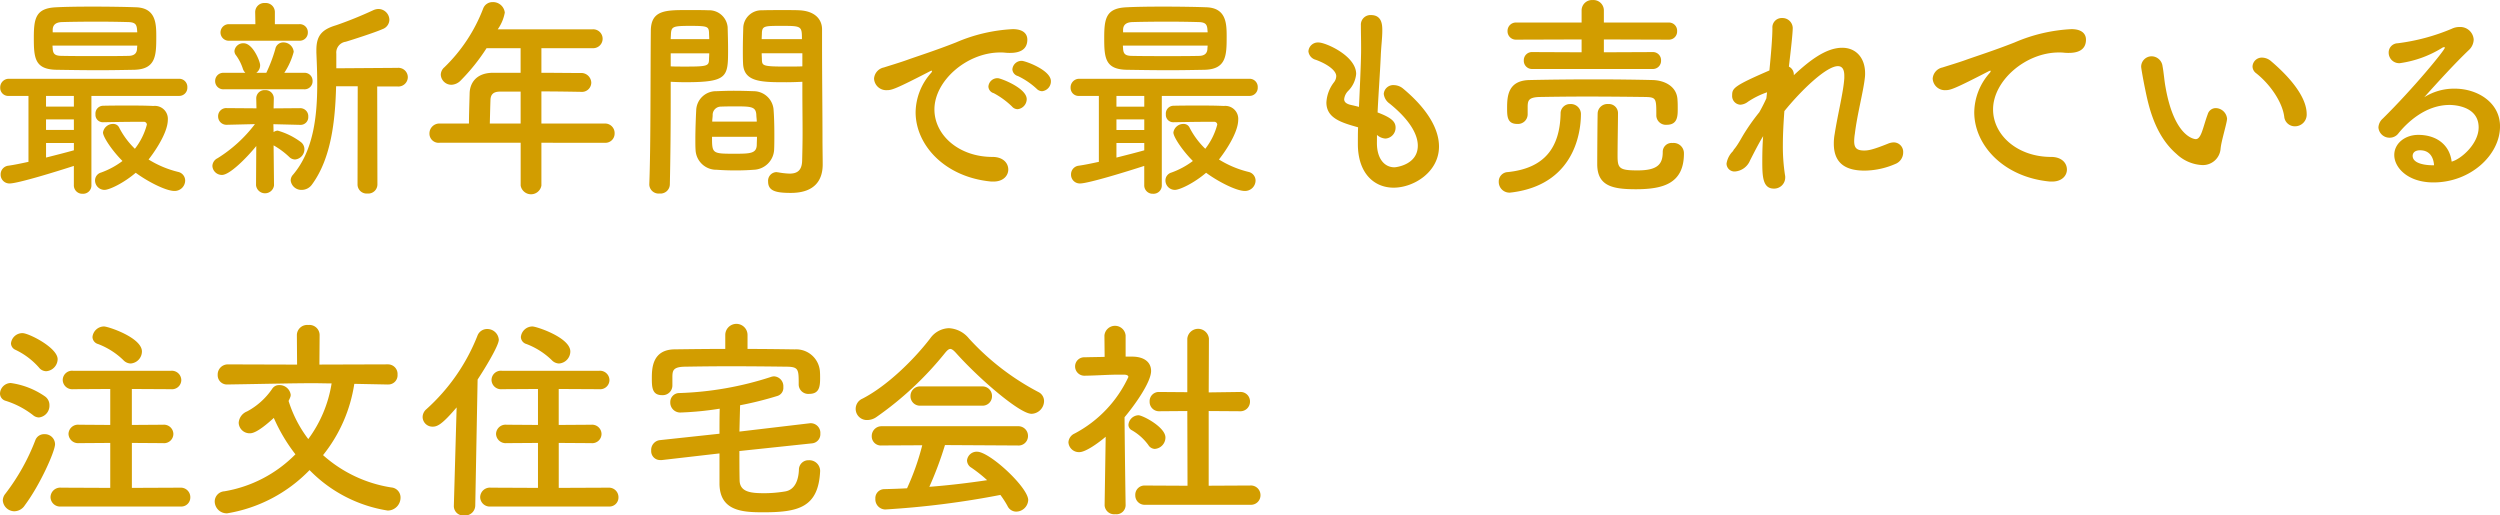 <svg xmlns="http://www.w3.org/2000/svg" width="373.696" height="77.056" viewBox="0 0 373.696 77.056"><path d="M22.08-16.32c3.232-.1,3.264-2.176,3.264-4.992,0-1.92-.064-4.256-3.04-4.352-1.664-.064-4.192-.1-6.592-.1-2.08,0-4.032.032-5.312.1C7.3-25.536,7.04-24,7.04-21.056c0,3.008.16,4.7,3.456,4.736,2.016.032,4.128.064,6.272.064C18.528-16.256,20.288-16.288,22.08-16.32Zm-4.7,7.84c1.984-.032,3.552-.064,5.056-.064h1.024a.437.437,0,0,1,.48.416,10.052,10.052,0,0,1-1.792,3.616,12.059,12.059,0,0,1-2.368-3.2.946.946,0,0,0-.864-.512,1.5,1.5,0,0,0-1.536,1.28c0,.64,1.312,2.656,2.912,4.256a12.056,12.056,0,0,1-3.2,1.728,1.223,1.223,0,0,0-.9,1.184A1.419,1.419,0,0,0,17.6,1.632c.736,0,2.88-1.024,4.672-2.56C23.9.288,26.72,1.792,28.064,1.792a1.576,1.576,0,0,0,1.6-1.568,1.334,1.334,0,0,0-1.056-1.28,15.028,15.028,0,0,1-4.416-1.856c.16-.192,2.88-3.648,2.88-5.952a1.933,1.933,0,0,0-2.144-2.048c-1.312-.064-2.56-.064-3.776-.064-1.248,0-2.5,0-3.808.032a1.164,1.164,0,0,0-1.088,1.28A1.1,1.1,0,0,0,17.344-8.48Zm11.36-3.936a1.216,1.216,0,0,0,1.248-1.28,1.216,1.216,0,0,0-1.248-1.28H3.328a1.283,1.283,0,0,0-1.312,1.344,1.2,1.2,0,0,0,1.312,1.216H6.24V-2.56c-1.056.224-2.08.448-3.008.576A1.3,1.3,0,0,0,2.08-.672,1.31,1.31,0,0,0,3.424.672c1.248,0,7.136-1.824,9.6-2.624V.9a1.256,1.256,0,0,0,1.312,1.312A1.24,1.24,0,0,0,15.648.9V-12.416Zm-18.88-9.5v-.352c0-.64.32-1.152,1.408-1.184,1.056-.032,3.136-.064,5.248-.064,1.728,0,3.456.032,4.64.064.992.032,1.248.32,1.312,1.088,0,.128.032.288.032.448ZM22.5-19.936c0,.16-.032.32-.032.48-.032.768-.544,1.056-1.312,1.056-1.376.032-2.88.032-4.352.032-1.984,0-3.968,0-5.5-.032-.992,0-1.376-.192-1.44-1.024,0-.16-.032-.32-.032-.512Zm-9.472,9.12H8.864v-1.6h4.16Zm0,3.488H8.864V-8.9h4.16Zm0,3.04c-1.12.32-2.624.7-4.16,1.088V-5.376h4.16Zm42.4,5.12A1.36,1.36,0,0,0,56.9,2.176,1.371,1.371,0,0,0,58.4.832l-.032-14.656h3.04a1.414,1.414,0,0,0,1.536-1.408,1.409,1.409,0,0,0-1.536-1.376l-9.152.064V-18.72a1.64,1.64,0,0,1,1.408-1.792c.864-.256,4.448-1.408,5.5-1.888a1.513,1.513,0,0,0,1.024-1.408,1.654,1.654,0,0,0-1.632-1.6,1.945,1.945,0,0,0-.8.192,58.9,58.9,0,0,1-5.536,2.24c-2.144.64-2.944,1.568-2.944,3.712v.384c.064,1.5.128,3.072.128,4.672,0,4.9-.576,9.984-3.616,13.568a1.261,1.261,0,0,0-.352.864A1.6,1.6,0,0,0,47.1,1.632,1.891,1.891,0,0,0,48.64.8c2.848-3.9,3.456-9.5,3.584-14.656h3.232Zm-8.736-21.5A1.209,1.209,0,0,0,48-21.92a1.2,1.2,0,0,0-1.312-1.216H43.072V-24.96A1.36,1.36,0,0,0,41.6-26.3a1.36,1.36,0,0,0-1.472,1.344l.032,1.824H36.32a1.246,1.246,0,0,0-1.376,1.248,1.241,1.241,0,0,0,1.376,1.216Zm.736,7.264a1.2,1.2,0,0,0,1.28-1.248,1.192,1.192,0,0,0-1.28-1.216H44.48a10.533,10.533,0,0,0,1.408-3.136,1.543,1.543,0,0,0-1.568-1.408,1.2,1.2,0,0,0-1.184.992,22.553,22.553,0,0,1-1.344,3.552h-1.5a1.367,1.367,0,0,0,.576-1.152c0-.544-1.088-3.264-2.464-3.264a1.313,1.313,0,0,0-1.376,1.152,1.047,1.047,0,0,0,.256.672,7.162,7.162,0,0,1,.992,1.952,1.552,1.552,0,0,0,.384.64H35.424a1.211,1.211,0,0,0-1.28,1.216,1.217,1.217,0,0,0,1.28,1.248ZM40.256.928A1.353,1.353,0,0,0,42.944.96L42.88-5.024a11.87,11.87,0,0,1,2.368,1.76,1.247,1.247,0,0,0,.832.352,1.537,1.537,0,0,0,1.408-1.536A1.345,1.345,0,0,0,46.976-5.5a10.617,10.617,0,0,0-3.488-1.728,1.185,1.185,0,0,0-.608.224l-.032-1.184,4,.1h.032a1.148,1.148,0,0,0,1.184-1.216,1.2,1.2,0,0,0-1.184-1.28h-.032l-3.968.032.032-1.408V-12A1.232,1.232,0,0,0,41.6-13.28,1.232,1.232,0,0,0,40.288-12v.032l.032,1.408-4.384-.032H35.9a1.209,1.209,0,0,0-1.312,1.248A1.244,1.244,0,0,0,35.9-8.1h.032l4.16-.1A20.754,20.754,0,0,1,34.5-3.1a1.342,1.342,0,0,0-.768,1.152,1.417,1.417,0,0,0,1.44,1.344c1.12,0,3.584-2.432,5.12-4.32ZM92.384-5.408a1.376,1.376,0,0,0,1.472-1.408,1.427,1.427,0,0,0-1.472-1.472H82.912v-4.8c1.952,0,4,.032,5.856.064H88.8A1.4,1.4,0,0,0,90.368-14.4a1.5,1.5,0,0,0-1.6-1.44c-1.92,0-3.9-.032-5.856-.032v-3.68h7.616a1.414,1.414,0,0,0,1.536-1.408,1.414,1.414,0,0,0-1.536-1.408H76.384a6.269,6.269,0,0,0,1.056-2.5,1.762,1.762,0,0,0-1.824-1.568,1.48,1.48,0,0,0-1.408.96A24.262,24.262,0,0,1,68.416-16.7a1.5,1.5,0,0,0-.544,1.12,1.588,1.588,0,0,0,1.6,1.5,2.032,2.032,0,0,0,1.344-.608,29.38,29.38,0,0,0,3.9-4.864h5.088v3.68h-4.1c-2.624,0-3.488,1.632-3.52,3.072-.064,2.272-.1,3.456-.1,4.512H67.712a1.487,1.487,0,0,0-1.536,1.5,1.374,1.374,0,0,0,1.536,1.376h12.1v6.4a1.574,1.574,0,0,0,3.1,0v-6.4ZM79.808-8.288H75.2c.032-1.184.064-2.56.1-3.552.032-.672.32-1.216,1.408-1.216h3.1Zm42.112-6.24v1.312c0,2.016.032,4.224.032,6.368,0,1.44-.032,2.816-.064,4.1C121.856-1.184,121.056-.8,120-.8a11.471,11.471,0,0,1-1.7-.192c-.1,0-.16-.032-.256-.032A1.289,1.289,0,0,0,116.8.384c0,1.408,1.152,1.7,3.392,1.7,3.648,0,4.768-1.984,4.768-4.256,0-1.12-.032-2.464-.032-3.968,0-4.064-.064-9.024-.064-13.824v-2.4c0-1.44-.992-2.72-3.36-2.848-.544-.032-1.44-.032-2.368-.032-1.248,0-2.592,0-3.2.032a2.719,2.719,0,0,0-2.848,2.528c-.032,1.12-.064,2.272-.064,3.392,0,.672,0,1.376.032,2.016.1,2.816,2.752,2.816,6.528,2.816C120.512-14.464,121.344-14.5,121.92-14.528ZM117.7-4.384c.032-.672.032-1.44.032-2.272,0-1.312-.032-2.72-.128-3.84a3,3,0,0,0-2.912-2.624c-.928-.032-1.984-.064-3.04-.064-.864,0-1.76.032-2.592.064a2.95,2.95,0,0,0-3.008,2.848c-.064,1.28-.128,2.944-.128,4.384,0,.544,0,1.088.032,1.536a3.1,3.1,0,0,0,3.168,2.976c.864.064,1.824.1,2.784.1.928,0,1.888-.032,2.752-.1A3.165,3.165,0,0,0,117.7-4.384ZM102.112.8c.1-4.512.128-8.992.128-12.448v-2.88c.576.032,1.376.064,2.208.064,6.3,0,6.368-.8,6.368-4.832,0-1.12-.032-2.272-.064-3.392a2.78,2.78,0,0,0-2.912-2.528c-.608-.032-1.888-.032-3.1-.032-3.264,0-5.472,0-5.472,3.136C99.2-15.168,99.264-5.056,99.04.8V.864a1.394,1.394,0,0,0,1.536,1.312A1.4,1.4,0,0,0,102.112.8ZM115.84-20.9c0-.32.032-.672.032-.96.064-1.024.416-1.024,2.976-1.024,2.944,0,3.008.032,3.008,1.984Zm6.08,4.064c-.448.032-1.472.032-2.528.032-3.392,0-3.488-.128-3.52-1.024,0-.288-.032-.608-.032-.96h6.08ZM102.24-20.9c0-.256.032-.512.032-.736.064-1.152.288-1.248,2.912-1.248,2.56,0,2.72.1,2.784.992,0,.32.032.64.032.992ZM108-18.784c0,.352-.032.672-.032.96-.032.9-.256,1.024-3.36,1.024-.96,0-1.92,0-2.368-.032v-1.952Zm.448,10.208c0-.352.064-.672.064-.96a1.23,1.23,0,0,1,1.248-1.28c.768-.032,1.632-.032,2.432-.032,2.176,0,2.784.1,2.848,1.28,0,.288.064.608.064.992ZM115.136-6.3c0,.448-.032.9-.032,1.248-.064,1.248-.992,1.28-3.36,1.28-3.3,0-3.328-.032-3.328-2.528Zm42.592-6.816a1.478,1.478,0,0,0,1.344-1.5c0-1.664-3.84-3.04-4.352-3.04a1.379,1.379,0,0,0-1.408,1.28,1.112,1.112,0,0,0,.832.992,11.235,11.235,0,0,1,2.784,1.888A1.171,1.171,0,0,0,157.728-13.12Zm-3.648,2.688a1.529,1.529,0,0,0,1.376-1.5c0-1.664-3.9-3.136-4.32-3.136a1.354,1.354,0,0,0-1.408,1.248,1.074,1.074,0,0,0,.8.992,12.129,12.129,0,0,1,2.72,1.984A1.105,1.105,0,0,0,154.08-10.432ZM152.7-1.408c0-.96-.768-1.888-2.368-1.888-5.024,0-8.672-3.264-8.672-7.1,0-4.288,4.864-8.512,9.824-8.512a6.166,6.166,0,0,1,.768.032,5.915,5.915,0,0,0,.736.032c1.216,0,2.56-.352,2.56-1.984,0-.832-.576-1.568-2.176-1.568a24.43,24.43,0,0,0-8.48,1.984c-3.168,1.248-5.824,2.08-7.328,2.624-.96.352-2.784.9-3.456,1.12a1.835,1.835,0,0,0-1.472,1.664,1.821,1.821,0,0,0,1.952,1.728c.7,0,1.312-.192,6.336-2.784a1.081,1.081,0,0,1,.32-.128.069.069,0,0,1,.064.064.658.658,0,0,1-.16.288,9.008,9.008,0,0,0-2.3,5.856c0,4.928,4.384,9.728,11.328,10.368h.32C151.968.384,152.7-.512,152.7-1.408ZM182.08-16.32c3.232-.1,3.264-2.176,3.264-4.992,0-1.92-.064-4.256-3.04-4.352-1.664-.064-4.192-.1-6.592-.1-2.08,0-4.032.032-5.312.1-3.1.128-3.36,1.664-3.36,4.608,0,3.008.16,4.7,3.456,4.736,2.016.032,4.128.064,6.272.064C178.528-16.256,180.288-16.288,182.08-16.32Zm-4.7,7.84c1.984-.032,3.552-.064,5.056-.064h1.024a.437.437,0,0,1,.48.416,10.052,10.052,0,0,1-1.792,3.616,12.059,12.059,0,0,1-2.368-3.2.946.946,0,0,0-.864-.512,1.5,1.5,0,0,0-1.536,1.28c0,.64,1.312,2.656,2.912,4.256a12.056,12.056,0,0,1-3.2,1.728,1.223,1.223,0,0,0-.9,1.184A1.419,1.419,0,0,0,177.6,1.632c.736,0,2.88-1.024,4.672-2.56,1.632,1.216,4.448,2.72,5.792,2.72a1.576,1.576,0,0,0,1.6-1.568,1.334,1.334,0,0,0-1.056-1.28,15.027,15.027,0,0,1-4.416-1.856c.16-.192,2.88-3.648,2.88-5.952a1.933,1.933,0,0,0-2.144-2.048c-1.312-.064-2.56-.064-3.776-.064-1.248,0-2.5,0-3.808.032a1.164,1.164,0,0,0-1.088,1.28,1.1,1.1,0,0,0,1.088,1.184Zm11.36-3.936a1.216,1.216,0,0,0,1.248-1.28,1.216,1.216,0,0,0-1.248-1.28H163.328a1.283,1.283,0,0,0-1.312,1.344,1.2,1.2,0,0,0,1.312,1.216h2.912V-2.56c-1.056.224-2.08.448-3.008.576A1.3,1.3,0,0,0,162.08-.672,1.31,1.31,0,0,0,163.424.672c1.248,0,7.136-1.824,9.6-2.624V.9a1.256,1.256,0,0,0,1.312,1.312A1.24,1.24,0,0,0,175.648.9V-12.416Zm-18.88-9.5v-.352c0-.64.32-1.152,1.408-1.184,1.056-.032,3.136-.064,5.248-.064,1.728,0,3.456.032,4.64.064.992.032,1.248.32,1.312,1.088,0,.128.032.288.032.448Zm12.64,1.984c0,.16-.032.32-.032.48-.032.768-.544,1.056-1.312,1.056-1.376.032-2.88.032-4.352.032-1.984,0-3.968,0-5.5-.032-.992,0-1.376-.192-1.44-1.024,0-.16-.032-.32-.032-.512Zm-9.472,9.12h-4.16v-1.6h4.16Zm0,3.488h-4.16V-8.9h4.16Zm0,3.04c-1.12.32-2.624.7-4.16,1.088V-5.376h4.16Zm34.784-2.3a2.069,2.069,0,0,0,1.28.544,1.625,1.625,0,0,0,1.5-1.664c0-.96-.832-1.536-2.688-2.24.128-2.816.352-5.632.48-8.544.064-1.472.224-2.56.224-3.712,0-.8-.032-2.3-1.7-2.3a1.433,1.433,0,0,0-1.5,1.536c0,1.184.032,2.08.032,3.392,0,.832,0,2.016-.32,8.8-.448-.128-.9-.224-1.312-.32-.48-.128-.9-.352-.9-.832a2.074,2.074,0,0,1,.608-1.248,4.092,4.092,0,0,0,1.184-2.528c0-2.72-4.576-4.7-5.6-4.7a1.422,1.422,0,0,0-1.536,1.312,1.472,1.472,0,0,0,1.12,1.28c1.888.7,3.04,1.664,3.04,2.432a1.535,1.535,0,0,1-.32.9,5.4,5.4,0,0,0-1.152,3.04c0,2.336,2.208,3.008,4.736,3.712-.032.8-.032,1.632-.032,2.432v.064c0,4.384,2.432,6.528,5.344,6.528,3.04,0,6.784-2.368,6.784-6.144,0-2.5-1.568-5.5-5.376-8.672a2.217,2.217,0,0,0-1.344-.512,1.418,1.418,0,0,0-1.536,1.312,2.024,2.024,0,0,0,.864,1.44c3.1,2.5,4.224,4.672,4.224,6.3,0,2.88-3.3,3.232-3.488,3.232-1.536,0-2.624-1.344-2.624-3.616Zm41.216-9.856a1.216,1.216,0,0,0,1.248-1.28,1.208,1.208,0,0,0-1.248-1.248l-7.3.032v-1.92l9.7.032a1.216,1.216,0,0,0,1.248-1.28,1.216,1.216,0,0,0-1.248-1.28h-9.7v-1.76a1.558,1.558,0,0,0-1.664-1.6,1.558,1.558,0,0,0-1.664,1.6v1.76h-9.76a1.251,1.251,0,0,0-1.312,1.28,1.251,1.251,0,0,0,1.312,1.28l9.76-.032v1.92l-7.36-.032a1.216,1.216,0,0,0-1.28,1.248,1.223,1.223,0,0,0,1.28,1.28ZM240.8-9.856c-.032,1.024-.064,6.4-.064,7.648,0,3.264,2.3,3.744,5.76,3.744,4.064,0,7.2-.832,7.2-5.344A1.539,1.539,0,0,0,252-5.376a1.326,1.326,0,0,0-1.472,1.344c0,1.856-.8,2.752-3.776,2.752-2.72,0-2.976-.32-2.976-2.176,0-1.728.064-5.152.064-6.4a1.36,1.36,0,0,0-1.472-1.344A1.462,1.462,0,0,0,240.8-9.856ZM230.336-9.6v-1.28c.032-.832.128-1.344,1.856-1.376,1.952-.032,4.384-.064,6.912-.064,3.04,0,6.208.032,8.736.064,1.728.032,1.728.192,1.728,2.752v.064A1.429,1.429,0,0,0,251.136-8.1c1.632,0,1.632-1.344,1.632-2.4,0-.448,0-.9-.032-1.28-.064-2.112-2.016-2.976-3.744-3.008-2.752-.064-5.632-.1-8.512-.1-3.3,0-6.624.032-9.792.1-3.3.032-3.424,2.4-3.424,4.192,0,1.184,0,2.368,1.5,2.368a1.447,1.447,0,0,0,1.568-1.344Zm-2.4,11.616C238.144.736,238.3-8.352,238.3-9.76a1.511,1.511,0,0,0-1.6-1.44,1.4,1.4,0,0,0-1.44,1.472c-.128,5.056-2.4,8.128-7.9,8.7a1.4,1.4,0,0,0-1.344,1.44,1.6,1.6,0,0,0,1.632,1.632C227.744,2.048,227.84,2.016,227.936,2.016ZM261.024-4.16a3.337,3.337,0,0,0-.96,1.856,1.186,1.186,0,0,0,1.28,1.184,2.664,2.664,0,0,0,2.24-1.664c.576-1.12,1.248-2.464,1.952-3.616-.1,1.312-.128,2.528-.128,3.648,0,2.3.032,4.192,1.728,4.192a1.658,1.658,0,0,0,1.7-1.664,1.312,1.312,0,0,0-.032-.352,27.962,27.962,0,0,1-.32-4.512c0-1.632.1-3.36.224-5.056,2.592-3.2,6.3-6.72,8-6.72.576,0,.96.384.96,1.44v.352c-.128,2.08-.992,5.44-1.44,8.352a7.75,7.75,0,0,0-.128,1.44c0,3.232,2.144,4.032,4.608,4.032a11.8,11.8,0,0,0,4.576-.992,1.842,1.842,0,0,0,1.184-1.728,1.421,1.421,0,0,0-1.408-1.5,2.358,2.358,0,0,0-.864.192c-2.3.928-2.976,1.024-3.552,1.024-1.152,0-1.5-.416-1.5-1.408a7.165,7.165,0,0,1,.1-1.088c.352-2.944,1.28-6.336,1.5-8.416a4.505,4.505,0,0,0,.032-.64c0-2.24-1.312-3.808-3.424-3.808-2.4,0-4.864,1.888-7.232,4.1a1.308,1.308,0,0,0-.736-1.28c.192-1.632.576-4.832.576-5.792a1.535,1.535,0,0,0-1.6-1.472,1.393,1.393,0,0,0-1.44,1.5c0,1.408-.192,3.712-.448,6.336-5.312,2.3-5.568,2.656-5.568,3.712a1.3,1.3,0,0,0,1.216,1.408,2.03,2.03,0,0,0,1.152-.448,12.246,12.246,0,0,1,2.848-1.408l-.1.9c-.288.64-.64,1.344-1.056,2.08a30.739,30.739,0,0,0-2.432,3.456c-.32.544-.576,1.024-.928,1.536-.256.384-.448.576-.48.64Zm49.92,2.752c0-.96-.768-1.888-2.368-1.888-5.024,0-8.672-3.264-8.672-7.1,0-4.288,4.864-8.512,9.824-8.512a6.165,6.165,0,0,1,.768.032,5.915,5.915,0,0,0,.736.032c1.216,0,2.56-.352,2.56-1.984,0-.832-.576-1.568-2.176-1.568a24.43,24.43,0,0,0-8.48,1.984c-3.168,1.248-5.824,2.08-7.328,2.624-.96.352-2.784.9-3.456,1.12a1.835,1.835,0,0,0-1.472,1.664,1.821,1.821,0,0,0,1.952,1.728c.7,0,1.312-.192,6.336-2.784a1.081,1.081,0,0,1,.32-.128.069.069,0,0,1,.064.064.659.659,0,0,1-.16.288,9.008,9.008,0,0,0-2.3,5.856c0,4.928,4.384,9.728,11.328,10.368h.32C310.208.384,310.944-.512,310.944-1.408Zm34.08-6.464a1.748,1.748,0,0,0,1.76-1.824c0-3.232-3.968-6.752-5.312-7.9a2.086,2.086,0,0,0-1.344-.544,1.392,1.392,0,0,0-1.44,1.312,1.276,1.276,0,0,0,.544,1.024c2.144,1.7,3.9,4.32,4.192,6.464A1.588,1.588,0,0,0,345.024-7.872Zm-11.1,3.264c.1-.992.736-3.072.928-4.128,0-.1.032-.16.032-.256a1.736,1.736,0,0,0-1.7-1.6A1.249,1.249,0,0,0,332-9.7c-.384,1.024-.608,1.952-.9,2.72s-.576,1.024-.9,1.024c-.192,0-3.2-.288-4.512-7.744-.192-1.024-.256-2.112-.448-3.136a1.674,1.674,0,0,0-1.6-1.5,1.569,1.569,0,0,0-1.6,1.536c0,.256.352,2.208.608,3.424.512,2.5,1.44,6.848,4.672,9.632a5.992,5.992,0,0,0,3.808,1.664A2.649,2.649,0,0,0,333.92-4.608Zm34.528,2.016c-.288-2.464-2.208-4-4.992-4-1.984,0-3.584,1.28-3.584,3.008,0,1.888,2.016,4.1,5.856,4.1,5.536,0,9.952-4.1,9.952-8.384,0-3.552-3.36-5.632-6.752-5.632a8.4,8.4,0,0,0-4.576,1.28c2.016-2.24,4.48-4.96,6.656-7.04a2.227,2.227,0,0,0,.736-1.568,2.011,2.011,0,0,0-2.112-1.888,2.6,2.6,0,0,0-1.152.256,30.46,30.46,0,0,1-8.1,2.176,1.376,1.376,0,0,0-1.344,1.408,1.573,1.573,0,0,0,1.664,1.568,16.309,16.309,0,0,0,6.4-2.336.814.814,0,0,1,.224-.064.085.085,0,0,1,.1.1c0,.352-4.672,6.048-9.28,10.592a1.878,1.878,0,0,0-.64,1.312,1.658,1.658,0,0,0,1.7,1.536,1.617,1.617,0,0,0,1.28-.64c1.312-1.632,4.064-4.256,7.648-4.256.288,0,4.352,0,4.352,3.36C372.48-5.216,369.824-2.944,368.448-2.592Zm-2.624.544H365.6c-.8,0-2.976-.16-2.976-1.408,0-.128.032-.832,1.12-.832C365.024-4.288,365.728-3.424,365.824-2.048ZM21.5,27.584a1.816,1.816,0,0,0,1.7-1.792c0-2.08-5.056-3.744-5.664-3.744a1.743,1.743,0,0,0-1.728,1.568,1.122,1.122,0,0,0,.832,1.056,11.028,11.028,0,0,1,3.776,2.4A1.561,1.561,0,0,0,21.5,27.584ZM8.9,28.736a1.84,1.84,0,0,0,1.7-1.792c0-1.728-4.32-3.9-5.248-3.9a1.716,1.716,0,0,0-1.728,1.536,1.091,1.091,0,0,0,.672.96,10.905,10.905,0,0,1,3.52,2.656A1.389,1.389,0,0,0,8.9,28.736ZM28.96,48.96a1.353,1.353,0,0,0,1.472-1.376,1.419,1.419,0,0,0-1.472-1.44l-7.264.032v-6.72l4.672.032A1.391,1.391,0,0,0,27.9,38.112a1.409,1.409,0,0,0-1.536-1.376l-4.672.032V31.392l5.856.032a1.386,1.386,0,0,0,1.536-1.344,1.414,1.414,0,0,0-1.536-1.408H12.928a1.4,1.4,0,0,0-1.568,1.376,1.419,1.419,0,0,0,1.568,1.376l5.536-.032v5.376l-4.672-.032a1.42,1.42,0,0,0-1.568,1.376,1.438,1.438,0,0,0,1.568,1.376l4.672-.032v6.72l-7.328-.032a1.454,1.454,0,0,0-1.6,1.408,1.435,1.435,0,0,0,1.6,1.408ZM7.808,35.648a1.765,1.765,0,0,0,1.568-1.824,1.587,1.587,0,0,0-.7-1.344A11.812,11.812,0,0,0,3.584,30.5a1.641,1.641,0,0,0-1.6,1.568,1.13,1.13,0,0,0,.832,1.088,12.971,12.971,0,0,1,4.1,2.144A1.394,1.394,0,0,0,7.808,35.648ZM5.7,48.768c2.272-3.04,4.512-8.064,4.512-9.12a1.522,1.522,0,0,0-1.6-1.5,1.383,1.383,0,0,0-1.344.9,31.653,31.653,0,0,1-4.48,8,1.618,1.618,0,0,0-.384.992,1.747,1.747,0,0,0,1.728,1.632A1.9,1.9,0,0,0,5.7,48.768ZM60,30.72a1.374,1.374,0,0,0,1.408-1.472,1.434,1.434,0,0,0-1.44-1.536l-10.24.032L49.76,23.3a1.525,1.525,0,0,0-1.7-1.472,1.541,1.541,0,0,0-1.7,1.472l.032,4.448-10.368-.032a1.513,1.513,0,0,0-1.5,1.568A1.384,1.384,0,0,0,36,30.72h.032c6.336-.1,9.7-.192,12.832-.192.9,0,1.76.032,2.688.032a18.923,18.923,0,0,1-3.488,8.32,18.537,18.537,0,0,1-2.944-5.7c.32-.64.32-.768.32-.928a1.683,1.683,0,0,0-1.728-1.44,1.2,1.2,0,0,0-1.056.576,10.54,10.54,0,0,1-3.744,3.36,1.966,1.966,0,0,0-1.248,1.7,1.635,1.635,0,0,0,1.664,1.568c.32,0,1.152-.064,3.584-2.3a25.42,25.42,0,0,0,3.232,5.44A19.424,19.424,0,0,1,35.52,46.688a1.538,1.538,0,0,0-1.44,1.5,1.8,1.8,0,0,0,1.856,1.792,22.128,22.128,0,0,0,12.32-6.464,20.817,20.817,0,0,0,11.68,6.048,1.93,1.93,0,0,0,1.92-1.952,1.5,1.5,0,0,0-1.376-1.5A19.9,19.9,0,0,1,50.272,41.28a22.355,22.355,0,0,0,4.672-10.656l5.024.1Zm25.536-3.136a1.816,1.816,0,0,0,1.7-1.792c0-2.08-5.056-3.744-5.664-3.744a1.743,1.743,0,0,0-1.728,1.568,1.122,1.122,0,0,0,.832,1.056,11.028,11.028,0,0,1,3.776,2.4A1.561,1.561,0,0,0,85.536,27.584ZM92.96,48.96a1.353,1.353,0,0,0,1.472-1.376,1.419,1.419,0,0,0-1.472-1.44l-7.456.032v-6.72l4.864.032A1.391,1.391,0,0,0,91.9,38.112a1.409,1.409,0,0,0-1.536-1.376l-4.864.032V31.392l6.048.032a1.386,1.386,0,0,0,1.536-1.344,1.414,1.414,0,0,0-1.536-1.408H77.024a1.4,1.4,0,0,0-1.568,1.376,1.419,1.419,0,0,0,1.568,1.376l5.376-.032v5.376l-4.7-.032a1.42,1.42,0,0,0-1.568,1.376A1.438,1.438,0,0,0,77.7,39.488l4.7-.032v6.72l-7.04-.032a1.454,1.454,0,0,0-1.6,1.408,1.435,1.435,0,0,0,1.6,1.408Zm-23.136-.1v.064A1.414,1.414,0,0,0,71.392,50.3a1.516,1.516,0,0,0,1.632-1.44l.352-18.88c1.056-1.6,3.168-5.056,3.168-5.952a1.725,1.725,0,0,0-1.76-1.6,1.538,1.538,0,0,0-1.44,1.024A29.08,29.08,0,0,1,65.7,34.432a1.558,1.558,0,0,0-.544,1.152,1.469,1.469,0,0,0,1.5,1.44c.7,0,1.408-.32,3.584-2.88Zm43.9-25.536a1.664,1.664,0,0,0-3.328,0v2.08c-2.528,0-5.056.032-7.552.064-3.328.032-3.424,2.784-3.424,4.288,0,1.376.032,2.56,1.536,2.56a1.448,1.448,0,0,0,1.536-1.408v-1.44c.032-.832.128-1.376,1.856-1.408,1.952-.032,4.32-.064,6.752-.064,2.944,0,5.984.032,8.544.064,1.728.032,1.728.448,1.728,2.656v.064a1.429,1.429,0,0,0,1.568,1.344c1.472,0,1.632-1.024,1.632-2.3,0-.384,0-.736-.032-1.12a3.562,3.562,0,0,0-3.744-3.232c-2.336-.032-4.7-.064-7.072-.064ZM123.36,39.52a1.366,1.366,0,0,0,1.248-1.44,1.447,1.447,0,0,0-1.344-1.568h-.192l-10.56,1.248c.032-1.312.064-2.592.1-3.936a51.636,51.636,0,0,0,5.632-1.408,1.267,1.267,0,0,0,.832-1.312,1.479,1.479,0,0,0-1.376-1.6,1.591,1.591,0,0,0-.512.1A49,49,0,0,1,103.552,32a1.342,1.342,0,0,0-1.376,1.376,1.487,1.487,0,0,0,1.5,1.536,46.728,46.728,0,0,0,5.888-.576c-.032,1.28-.032,2.5-.032,3.744l-8.928.96a1.473,1.473,0,0,0-1.28,1.568,1.325,1.325,0,0,0,1.344,1.408h.256l8.608-.992V45.6c.064,4.032,3.424,4.224,6.5,4.224,5.216,0,8.288-.672,8.544-6.144v-.1a1.612,1.612,0,0,0-1.7-1.536,1.415,1.415,0,0,0-1.472,1.44c-.064,1.5-.576,3.008-2.112,3.232a19.28,19.28,0,0,1-2.944.256c-1.984,0-3.744-.1-3.808-1.888-.032-1.5-.032-2.976-.032-4.416Zm32.8-4.416a1.933,1.933,0,0,0,1.888-1.888,1.5,1.5,0,0,0-.864-1.376,37.752,37.752,0,0,1-10.368-8,4.124,4.124,0,0,0-3.008-1.536,3.571,3.571,0,0,0-2.784,1.536c-2.432,3.168-6.4,7.072-10.112,8.992a1.666,1.666,0,0,0,.736,3.2,2.4,2.4,0,0,0,1.344-.448,49.379,49.379,0,0,0,10.272-9.6c.32-.384.544-.576.768-.576s.48.192.832.576C148.416,29.952,154.432,35.1,156.16,35.1Zm-7.392-1.216a1.411,1.411,0,0,0,1.5-1.44,1.428,1.428,0,0,0-1.5-1.44h-9.184a1.428,1.428,0,0,0-1.5,1.44,1.411,1.411,0,0,0,1.5,1.44Zm5.344,5.952a1.414,1.414,0,0,0,1.536-1.408,1.444,1.444,0,0,0-1.536-1.472h-20.32a1.46,1.46,0,0,0-1.5,1.5,1.363,1.363,0,0,0,1.5,1.376l6.048-.032a37.251,37.251,0,0,1-2.272,6.432c-1.152.064-2.3.1-3.424.128a1.342,1.342,0,0,0-1.312,1.44,1.514,1.514,0,0,0,1.472,1.6,131.039,131.039,0,0,0,17.216-2.176,14.25,14.25,0,0,1,1.056,1.632,1.448,1.448,0,0,0,1.312.864A1.819,1.819,0,0,0,155.68,48c0-1.888-5.76-7.232-7.648-7.232a1.454,1.454,0,0,0-1.5,1.312,1.3,1.3,0,0,0,.672,1.088,21.214,21.214,0,0,1,2.336,1.856c-2.784.416-5.7.768-8.64.992a52.616,52.616,0,0,0,2.336-6.24ZM188.864,48.7a1.42,1.42,0,0,0,1.536-1.44,1.437,1.437,0,0,0-1.536-1.44l-6.208.032V34.688l4.64.032a1.437,1.437,0,0,0,1.536-1.44,1.411,1.411,0,0,0-1.5-1.44H187.3l-4.64.064.032-8.032a1.623,1.623,0,0,0-3.232,0v8l-4.16-.032h-.032a1.375,1.375,0,0,0-1.44,1.44,1.4,1.4,0,0,0,1.472,1.44l4.16-.032.032,11.168-6.336-.032a1.384,1.384,0,0,0-1.472,1.44,1.4,1.4,0,0,0,1.472,1.44Zm-14.24-8.352a1.71,1.71,0,0,0,1.568-1.7c0-1.568-3.424-3.328-4.032-3.328a1.559,1.559,0,0,0-1.5,1.44.923.923,0,0,0,.512.8,7.882,7.882,0,0,1,2.464,2.208A1.183,1.183,0,0,0,174.624,40.352Zm-4.384,8.416s-.128-8.192-.16-13.152c1.536-1.824,3.968-5.248,3.968-6.912,0-1.216-.9-2.112-2.752-2.144H170.24V23.392a1.591,1.591,0,0,0-3.168,0l.032,3.2c-.992.032-1.984.032-2.976.064a1.36,1.36,0,0,0-1.44,1.376,1.389,1.389,0,0,0,1.472,1.376h.032c1.984-.032,3.36-.16,5.184-.16h.576c.224,0,.7.032.7.352a18.246,18.246,0,0,1-8.032,8.448,1.536,1.536,0,0,0-.928,1.312,1.571,1.571,0,0,0,1.632,1.472c.928,0,2.816-1.344,3.936-2.3l-.16,10.24V48.8a1.434,1.434,0,0,0,1.6,1.312A1.374,1.374,0,0,0,170.24,48.8Z" transform="translate(-1.984 26.752)" fill="#d29d00"/></svg>